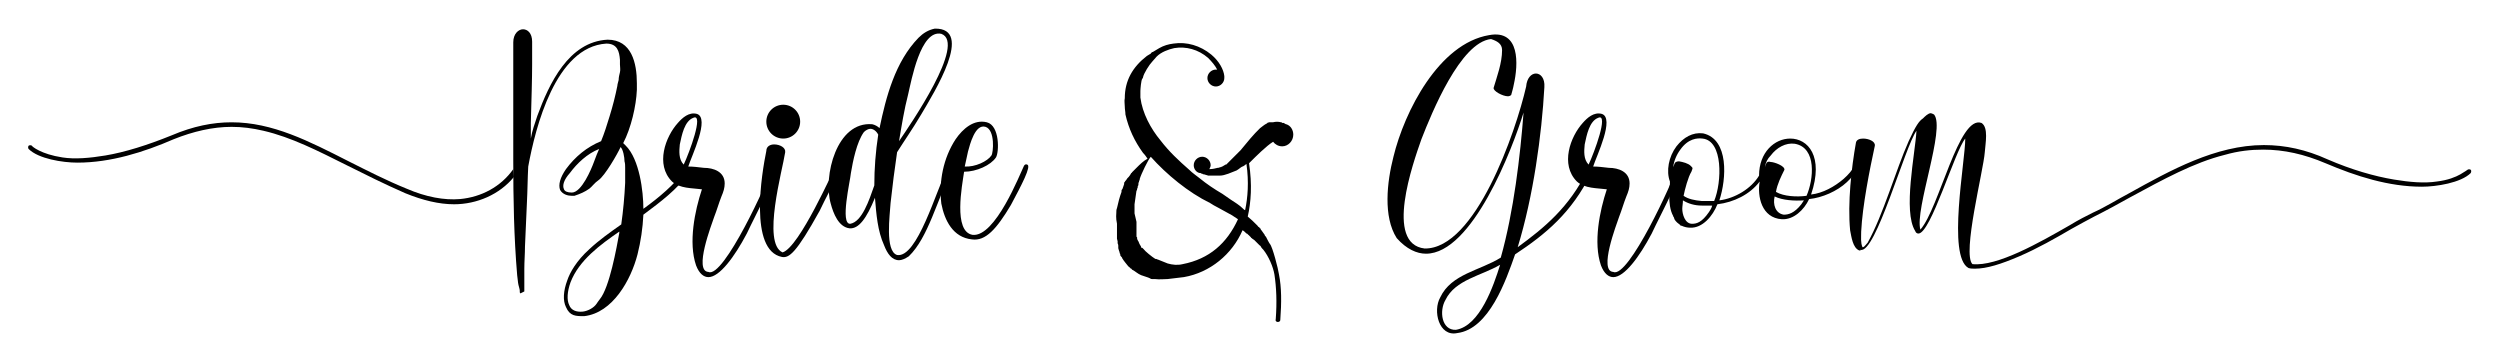<?xml version="1.0" encoding="utf-8"?>
<!-- Generator: Adobe Illustrator 24.1.0, SVG Export Plug-In . SVG Version: 6.00 Build 0)  -->
<svg version="1.1" id="Layer_1" xmlns="http://www.w3.org/2000/svg" xmlns:xlink="http://www.w3.org/1999/xlink" x="0px" y="0px"
	 viewBox="0 0 384.3 55.9" style="enable-background:new 0 0 384.3 55.9;" xml:space="preserve">
<g>
	<g>
		<path d="M80.4,4.5c0.7,0,1.4,0.6,1.4,1.9c0,0,0,1.3,0,3.5c0,2.2-0.1,5.3-0.2,9c0,0.8,0,1.6,0,2.4c0.2-1.2,0.6-2.3,1-3.5
			c1.8-4.9,4.8-11.4,10.8-11.7c3.7,0,4.5,3.6,4.5,6.7c0,0.4,0,0.8,0,1c-0.1,2.5-0.9,5.9-2.1,8.2l0.4,0.4c2.1,2.1,2.7,7,2.7,9.7
			c2.5-1.8,4.7-3.7,6.3-5.8c0.1-0.2,0.4-0.2,0.5-0.1c0.2,0.1,0.2,0.3,0.1,0.5c-1.7,2.4-4.2,4.3-6.9,6.3c-0.1,2.1-0.4,4.1-0.9,6.1
			c-1,3.9-3.8,9-8.2,9.5c-1.3,0-2.2,0-2.8-1.4c-0.5-1-0.4-2.5,0.2-4.1c0.4-1.2,1.4-3,3.4-4.8c1.5-1.4,3.2-2.6,4.9-3.8
			c0.3-2.1,0.5-4.3,0.6-6.4v-2.3c0-0.3,0-0.7-0.1-1c0-0.6-0.2-1.8-0.6-2.2c-0.5,1.1-2.4,4.4-3.4,5.1c-0.6,0.4-1,1-1.4,1.3
			c-0.7,0.5-1.4,0.8-2.3,1.1h-0.4c-0.6,0-1.4-0.2-1.8-0.9c-0.3-0.8,0-1.9,0.9-3.2c1.4-1.9,3.2-3.4,5.4-4.3c0.5-1.2,0.9-2.5,1.3-3.8
			c0.5-1.6,0.9-3.2,1.2-4.7c0-0.2,0.1-0.5,0.2-0.9c0-0.4,0.1-0.8,0.2-1.2c0.1-0.4,0-0.8,0-1.2c0-0.3,0-0.6,0-0.7
			c-0.1-1.3-0.4-2.5-2.1-2.5c-7.8,0.5-10.9,12.9-12,18.9c-0.1,1.8-0.1,3.6-0.2,5.5c-0.1,2.3-0.2,4.5-0.3,6.8c0,1.1-0.1,2.3-0.1,3.4
			c0,0.6,0,1.1,0,1.7c0,0.3,0,0.6,0,0.9v0.4c0,0.1,0,0.3,0,0.4l0,0v0.1c0,0,0,0,0,0l-0.6,0.3c0,0-0.1-0.1-0.1-0.2v-0.1
			c0,0,0,0,0-0.1c0-0.2-0.1-0.5-0.2-0.9c-0.1-0.4-0.1-0.9-0.2-1.5c-0.5-5.9-0.6-11.8-0.6-17.6c0-4.7,0-9.2,0-12.6V6.5
			C78.9,5.2,79.7,4.5,80.4,4.5z M86.7,29.1c0.1,0.3,0.5,0.5,1.2,0.5c1.5,0,3-3.6,3.4-4.7c0.3-0.8,0.6-1.6,0.8-2
			c-1.8,0.7-3.4,2.2-4.5,3.7C86.7,27.6,86.4,28.5,86.7,29.1z M87.5,46.9c0.3,0.8,1.1,1.1,2.1,1c0.8-0.1,1.7-0.6,2.1-1.2
			c0.1-0.2,0.3-0.4,0.5-0.7c1.5-1.8,2.6-8,3-10.2v-0.2c-2.9,2-6.2,4.4-7.5,7.8C87.2,44.8,87.1,46.1,87.5,46.9z"/>
		<path d="M104.2,18.9c0.7-0.8,1.7-1.7,2.9-1.4c2.1,0.6-0.8,6.5-1.3,8.1c0.8,0,1.5,0.1,2.4,0.2c1.5,0,3.2,0.6,3.2,2.4
			c0,0.7-0.2,1.3-0.5,2c-0.4,1-0.7,2.1-1.1,3.1c-0.4,1.2-3.2,8.4-0.9,8.5c2.3,1.1,9.3-14.2,9.7-15.9c0-0.2,0.3-0.3,0.5-0.2
			c0.8,0.4-2.9,7.2-4.3,10.2c-1.9,3.6-4.2,6.7-5.9,6.7c-0.7,0-1.4-0.5-1.9-1.8c-1.2-3.5-0.2-8.4,0.9-11.7c0,0,0,0,0,0v0
			c-1.5-0.2-3.4-0.1-4.6-1.2C100.7,25.3,102.3,21,104.2,18.9z M105.1,25.3c0.9-1.9,3.1-7.9,1.5-7.2c-1.4,0.5-1.8,2.7-2.1,4.1
			C104.4,23.2,104.3,24.5,105.1,25.3z"/>
		<path d="M117.8,23.2c0-0.7,0.6-1,1.2-1c0.9,0,1.8,0.5,1.7,1.2c-0.4,2.7-3.6,14-0.4,15.4v0c2.6-0.8,7.8-12.7,8.4-13.7
			c0.1-0.2,0.3-0.3,0.5-0.2c0.8,0.2-1.4,3.7-3.2,7.5c-3.6,6.5-4.7,7.3-5.8,7.1C115.1,38.5,117.1,26.6,117.8,23.2z"/>
		<path d="M134.1,19.1c0.4,0.1,0.8,0.3,1.1,0.6c1-4.8,2.4-10.2,6-13.9c0.7-0.7,1.5-1.2,2.5-1.4c6.1-0.1-0.1,9.8-2.1,13.2
			c-1.3,2.2-2.7,4.2-3.7,5.8c-0.4,2.7-0.7,5.1-1,7.8c-0.1,1.8-0.9,7.4,1,8c3.1,0.5,6-9.9,7.8-13.5c0.1-0.2,0.3-0.3,0.5-0.2
			c0.2,0.1,0.3,0.3,0.2,0.5c-2.4,4.8-3.7,10.5-6.7,13.4c-0.6,0.4-1.1,0.6-1.5,0.6c-1.1,0-1.8-1-2.3-2.3c-1-2.2-1.2-4.8-1.4-7.3
			c-1.3,3.2-2.5,4.8-3.9,4.7c-1.7-0.2-2.5-2.3-2.9-3.8C126.5,27.1,128.6,18.6,134.1,19.1z M130.7,34.4c1.8-0.3,2.9-3.6,3.7-5.9
			c0-2.6,0.2-5.2,0.6-7.8c-0.3-0.6-0.8-0.9-1.2-0.9c-0.3,0-0.7,0.2-1,0.5c-1.1,1.5-1.7,4.5-2,6.3C130.7,27.8,129.1,34.5,130.7,34.4z
			 M144.7,5.2c-3.2-0.7-4.6,7.2-5.1,9.3c-0.6,2.3-1,4.8-1.4,7.2C139.9,19.2,148.6,6.6,144.7,5.2z"/>
		<path d="M146.9,21.4c1.1-1.6,2.8-3.1,4.8-2.6c2,0.5,1.9,4.6,1.4,5.4c-0.8,1.2-3,2.2-4.9,2.2c-0.3,2.1-1.7,9.2,1.3,9.7
			c3.5,0.4,7.3-9.4,7.9-10.6c0.1-0.2,0.3-0.3,0.5-0.2c0.7,0.2-0.9,3.2-2.5,6.2c-2.2,3.7-3.9,5.6-6,5.3c-2.9-0.3-4.2-2.9-4.7-5.5
			C144.3,27.9,145,24.3,146.9,21.4z M152.4,23.9c0.3-0.4,0.6-3.9-0.9-4.4c-1.6-0.5-2.4,2.7-2.7,3.8c-0.2,0.9-0.3,1.4-0.5,2.3
			C149.9,25.7,151.8,24.8,152.4,23.9z"/>
		<path d="M171.6,32.7c0-0.2,0-0.5,0.1-0.7c0.2-0.9,0.4-1.7,0.7-2.5c0,0,0-0.1,0-0.2c0,0,0-0.1,0.1-0.2c0.1-0.1,0.1-0.3,0.2-0.5
			l0.1-0.3c0,0,0,0,0-0.1c0,0,0,0,0-0.1c0,0,0-0.1,0.1-0.1c0-0.1,0.1-0.2,0.2-0.3s0.1-0.2,0.2-0.3c0,0,0.1-0.1,0.1-0.1
			c0,0,0.1-0.1,0.1-0.1c0.1-0.1,0.3-0.4,0.4-0.6c0,0,0.1,0,0.1-0.1c0,0,0.1-0.1,0.1-0.1c0.1-0.1,0.2-0.2,0.4-0.4l0.2-0.2
			c0.5-0.5,1.1-1.1,1.7-1.4c-0.2-0.3-0.4-0.6-0.7-0.9c-1.3-1.8-2.2-3.7-2.7-5.9c0-0.4-0.1-0.8-0.1-1.2c0-0.4-0.1-0.9,0-1.3
			c0-2.7,1.2-4.8,3.4-6.5l0.5-0.3c0,0,0.1,0,0.1-0.1l0.1-0.1c0.1-0.1,0.1-0.1,0.2-0.1l1-0.6c0.7-0.4,1.4-0.6,2.2-0.7
			c2-0.3,4.1,0.3,5.8,1.7c1.2,1,1.9,2.3,2,3.3c0,0.1,0,0.2,0,0.3c0,0.7-0.6,1.3-1.3,1.3c-0.7,0-1.3-0.6-1.3-1.3
			c0-0.7,0.6-1.3,1.3-1.3c0.1,0,0.1,0,0.2,0c-0.3-0.6-0.8-1.2-1.4-1.8c-1.5-1.3-3.4-1.8-5.2-1.5c-0.9,0.2-2,0.6-2.7,1.3l-0.7,0.8
			c-0.4,0.4-1.3,1.8-1.4,2.4c0,0,0,0.1-0.1,0.2c-0.2,0.2-0.3,1.7-0.3,1.9v1c0.3,2.4,1.6,4.8,3.1,6.6c1.3,1.7,2.8,3.1,4.4,4.5
			c0.5,0.5,1.1,0.9,1.6,1.3c1.1,0.9,2.3,1.7,3.5,2.4c0.3,0.2,0.7,0.5,1.3,0.9c0.6,0.4,1.3,0.8,1.9,1.4c0.1,0.1,0.2,0.2,0.3,0.2
			c0.4-1.9,0.6-4.3,0.2-7.1c-0.1,0.1-0.5,0.4-0.6,0.4c-0.1,0-0.6,0.4-0.6,0.4c-0.1,0.1-0.2,0.1-0.3,0.2c-0.8,0.3-1.8,0.8-2.6,0.8
			c-0.4,0-0.8,0-1.2,0c-0.1,0-0.2,0-0.3,0c0,0-0.1,0-0.2,0h-0.1c0,0-0.2-0.1-0.3-0.1c-0.1,0-0.2-0.1-0.4-0.1c-0.1,0-0.2-0.1-0.2-0.1
			c0,0-0.1,0-0.1,0c-0.1-0.1-0.2-0.1-0.2-0.1l-0.1,0v0c-0.5-0.1-0.9-0.6-0.9-1.2c0-0.7,0.6-1.3,1.3-1.3s1.3,0.6,1.3,1.3
			c0,0.2-0.1,0.4-0.2,0.6h0.1c0.4,0,0.8-0.1,1.2-0.2c0,0,0.1,0,0.1,0l0.3-0.1c0,0,0.1,0,0.1,0c0,0,0.1-0.1,0.2-0.1l0.5-0.3
			c0,0,0,0,0.1,0l0.1-0.1c0,0,0.1-0.1,0.2-0.2c0,0,0.1-0.1,0.2-0.2c0.5-0.5,1.1-1.1,1.7-1.7c0.5-0.6,1-1.2,1.5-1.8
			c0.5-0.6,1-1.1,1.5-1.6c0.3-0.2,0.6-0.5,1-0.7c0,0,0.1,0,0.1-0.1h0c0,0,0,0,0,0l0.3-0.1c0,0,0.1,0,0.1,0h0.1c0,0,0,0,0.1,0h0.1
			c0,0,0.1,0,0.2,0c0.4-0.1,0.8-0.1,1.2,0c0.1,0,0.1,0,0.2,0.1c0,0,0.1,0,0.2,0c0.1,0,0.1,0.1,0.2,0.1c0,0,0.1,0.1,0.2,0.1v0
			c0.7,0.2,1.1,0.9,1.1,1.6c0,1-0.8,1.8-1.7,1.8c-0.6,0-1.1-0.3-1.4-0.7c-1,0.6-2.7,2.3-3.5,3.1l-0.2,0.2c0.5,3.3,0.3,6-0.2,8.2
			c0.5,0.4,0.9,0.8,1.4,1.3l0.1,0.1c0.1,0.1,0.1,0.2,0.2,0.2s0.1,0.2,0.2,0.2l0.1,0.1c0,0,0,0.1,0,0.1l0.1,0.1
			c0.1,0.1,0.4,0.6,0.5,0.7c0,0,0,0.1,0.1,0.2c0,0,0.1,0.1,0.1,0.1c0,0.1,0.1,0.1,0.1,0.2c0,0,0.4,0.8,0.5,0.9
			c0.4,0.4,1.3,3.9,1.4,4.7c0.4,2,0.4,4.3,0.2,7c0,0.2-0.2,0.3-0.4,0.3c-0.2,0-0.4-0.2-0.3-0.4c0.2-2.7,0.1-4.9-0.2-6.9
			c-0.2-1.2-0.9-2.8-1.7-3.8c-0.1-0.1-0.3-0.3-0.4-0.5c0-0.1-0.1-0.1-0.2-0.2l-0.3-0.3c0,0,0,0-0.1-0.1l-0.4-0.4
			c-0.1-0.1-0.2-0.1-0.3-0.2l-0.1-0.1c0,0-0.1,0-0.1-0.1l-0.2-0.2c-0.1-0.1-0.1-0.1-0.2-0.2c0,0-0.1,0-0.1-0.1c0,0-0.1-0.1-0.2-0.1
			c-0.2-0.2-0.4-0.4-0.6-0.5c-1.6,3.7-5,6.5-9,7.2c-0.8,0.1-1.6,0.2-2.5,0.3c-0.6,0-1.2,0.1-2,0c0,0-0.2,0-0.3,0h-0.1c0,0,0,0,0,0h0
			c-0.1,0-0.2,0-0.3-0.1c-0.4-0.2-0.9-0.3-1.4-0.5c-0.5-0.2-0.9-0.6-1.3-0.8c-0.1,0-0.1-0.1-0.2-0.2l0,0c0,0,0,0-0.1,0
			c0-0.1-0.2-0.2-0.3-0.3c0,0-0.1-0.1-0.1-0.1c-0.3-0.4-0.6-0.7-0.9-1.2c0-0.1-0.1-0.2-0.2-0.3s-0.1-0.2-0.1-0.3c0,0,0-0.1-0.1-0.2
			l0-0.1c0-0.1-0.1-0.2-0.1-0.3c0-0.1-0.1-0.2-0.1-0.4c0,0,0-0.1,0-0.1l0-0.2c0-0.1,0-0.2-0.1-0.4c0-0.1,0-0.2,0-0.3l-0.1-0.4
			c0-0.1,0-0.2,0-0.3v-0.4l0-0.2v-1.4C171.5,33.5,171.6,32.8,171.6,32.7z M174.7,34.1v0.1c0,0,0,0,0,0.1v0.8l0,0.2v0.1l0,0.1
			c0,0.1,0,0.2,0,0.2c0,0.1,0,0.2,0,0.2v0.1c0,0,0,0,0,0.1c0,0.1,0,0.2,0,0.2c0,0.1,0,0.1,0.1,0.2v0.1l0,0.1c0,0,0,0.1,0.1,0.2
			c0,0.1,0,0.1,0.1,0.2c0.1,0.3,0.2,0.5,0.4,0.8c0,0,0,0,0,0.1c0,0,0.1,0.1,0.1,0.1c0,0,0,0,0.1,0v0c0.1,0.1,0.1,0.1,0.2,0.2
			c0.2,0.3,1.3,1.2,1.8,1.5h0v0c0,0,0.1,0,0.1,0c0.1,0,0.2,0.1,0.3,0.1c0.5,0.2,1,0.4,1.5,0.6c0.7,0.2,1.5,0.3,2.3,0.1
			c4.1-0.8,6.8-3.2,8.5-6.9c-0.3-0.2-0.6-0.4-0.9-0.6c-0.7-0.4-1.3-0.7-2-1.1c-0.6-0.3-1.1-0.6-1.4-0.8c-3.3-1.6-6.7-4.4-9.1-7.1
			c-0.4,0.4-1.5,2.7-1.7,3.4c0,0.1,0,0.2-0.1,0.3c0,0.1,0,0.2-0.1,0.3v0.1c0,0,0,0,0,0.1v0c0,0.1,0,0.2-0.1,0.3c0,0.1,0,0.3-0.1,0.4
			c0,0,0,0.3-0.1,0.3c-0.1,0.7-0.2,1.4-0.3,2.1c0,0.2,0,0.4,0,0.5v0.9L174.7,34.1z"/>
		<path d="M214.2,24.1c1.7-7,7-17.4,14.7-18.7v0c4.8-0.9,4.5,4.5,3.8,7.6c-0.1,0.6-0.3,1.2-0.4,1.6c-0.1,0.1-0.3,0.2-0.5,0.2
			c-0.8,0-2.3-0.8-2.2-1.3c0.5-1.7,1.3-3.8,1.3-5.8c0-1-0.8-1.4-1.7-1.7c-4.7,0.5-9.1,11.3-10.7,15.4c-1.3,3.7-5.7,16.1,0.5,16.8
			c7.8,0.1,14-17.9,15.6-24.9c0.1-1.3,0.8-2,1.5-2s1.4,0.7,1.3,2.1c-0.4,7.3-1.7,16.8-4.1,24.6c4.1-3,7.9-6.1,10.7-11.8
			c0.1-0.2,0.3-0.2,0.5-0.1c0.2,0.1,0.2,0.3,0.1,0.5c-3,6.1-7,9.4-11.7,12.5c-1.4,4-4,11.5-8.9,12.1H224c-2.8,0.6-3.8-3.4-2.6-5.5
			c1.7-3.6,6.1-4.1,9.3-6.1c2-7.1,3-15.7,3.5-22.3c-1.7,5.6-7.9,21.7-15,21.7c-1.4,0-3-0.7-4.5-2.4C212.6,33.3,213.2,28,214.2,24.1z
			 M223.8,50.7L223.8,50.7c3.7-0.6,5.8-6.8,6.8-10c-2.9,1.7-6.9,2.3-8.4,5.4C221.2,47.8,221.6,50.8,223.8,50.7z"/>
		<path d="M243.3,18.9c0.7-0.8,1.7-1.7,2.9-1.4c2.1,0.6-0.8,6.5-1.3,8.1c0.8,0,1.5,0.1,2.4,0.2c1.5,0,3.2,0.6,3.2,2.4
			c0,0.7-0.2,1.3-0.5,2c-0.4,1-0.7,2.1-1.1,3.1c-0.4,1.2-3.2,8.4-0.9,8.5c2.3,1.1,9.3-14.2,9.7-15.9c0-0.2,0.3-0.3,0.5-0.2
			c0.8,0.4-2.9,7.2-4.3,10.2c-1.9,3.6-4.2,6.7-5.9,6.7c-0.7,0-1.4-0.5-1.9-1.8c-1.2-3.5-0.2-8.4,0.9-11.7c0,0,0,0,0,0v0
			c-1.5-0.2-3.4-0.1-4.6-1.2C239.8,25.3,241.4,21,243.3,18.9z M244.2,25.3c0.9-1.9,3.1-7.9,1.5-7.2c-1.4,0.5-1.8,2.7-2.1,4.1
			C243.5,23.2,243.4,24.5,244.2,25.3z"/>
		<path d="M257.7,22.5c1.1-1.4,2.5-2.2,4.1-2c4,0.9,3.6,7,2.5,10.3c2.4-0.3,4.9-1.8,6.1-3.8c0-3.6,2.4-5.7,4.8-5.7
			c2.7,0,5.2,2.7,3.2,8.6c1.8-0.2,3.6-1.2,5-2.4c1.5-1.3,2.1-2.7,2.1-2.8c0.1-0.2,0.3-0.2,0.5-0.2c0.2,0,0.3,0.3,0.2,0.5
			c0,0-0.7,1.5-2.3,3c-1.5,1.4-3.8,2.4-5.8,2.6c-0.8,1.7-2.4,3.2-4.2,3.1c-3.1-0.2-3.8-3.5-3.4-5.8c-1.5,2-4,3.2-6.5,3.5
			c-0.7,1.8-2.3,3.7-4.2,3.6c-0.4,0-0.9-0.1-1.3-0.3h0l-0.1,0c0,0-0.1,0-0.1-0.1c-0.1-0.1-0.4-0.3-0.5-0.4c-0.1-0.1-0.3-0.3-0.4-0.5
			l-0.1-0.3c0,0,0-0.1-0.1-0.1c0,0,0-0.1,0-0.1c-0.5-0.9-0.6-2.1-0.6-3.1c0-0.6,0-1.2,0.1-1.8c0-0.1,0-0.3,0-0.4
			C256.1,26.3,256.5,24.1,257.7,22.5z M257.5,25c0.1-0.1,0.3-0.2,0.6-0.2c0.6,0.1,1.4,0.3,1.8,0.7c0.4,0.4,0.3,0.3,0.1,0.9
			c-0.5,0.8-1,2.7-1.2,3.7c0.7,0.5,1.7,0.7,2.8,0.8c0.6,0,1.3,0,1.9,0c1.2-2.9,1.4-9.3-1.8-9.6c-0.8-0.1-2.2,0-3.4,1.7
			c-0.6,0.8-1,1.8-1.1,2.7C257.3,25.5,257.4,25.1,257.5,25z M260.1,34.4c0.7,0,1.5-0.2,2.6-1.8c0.2-0.3,0.4-0.6,0.5-1
			c-0.5,0-1.1,0-1.6,0c-1.1,0-2.1-0.3-2.9-0.8c0,0.5-0.1,0.9-0.1,1.3C258.6,32.9,259,34.4,260.1,34.4z M271.3,25.7
			c0.2-0.5,0.2-1,0.9-0.8c0.5,0,2.2,0.6,2.1,1.2c-0.5,1-1.1,2.2-1.3,3.4c1.2,0.7,3.2,0.8,4.7,0.6c1.1-2.5,1.6-7.4-1.8-8
			c-1.4-0.2-2.8,0.6-3.7,1.8C271.7,24.4,271.4,25,271.3,25.7z M274.2,33c0.7,0,1.6-0.2,2.7-1.6c0.1-0.2,0.3-0.4,0.4-0.6
			c-1.4,0.1-3.3,0-4.5-0.6C272.5,31.4,272.9,32.8,274.2,33z"/>
		<path d="M285.3,21.9c0.1-0.4,0.5-0.6,1.1-0.6c0.8,0,1.9,0.4,1.8,1.1c-0.8,3.7-1.9,9.2-2.1,13.2c0,1-0.1,1.7,0.2,2.4
			c0.2,0,0.2,0,0.8-0.7c2.4-4.3,4.3-11.1,6.3-15.6c1.1-2.4,1.6-3.1,2.2-3.5c0.3-0.3,0.8-0.8,1.2-0.8c0.1,0,0.3,0.1,0.5,0.2
			c1.8,2.1-3,14.6-2.1,17.7c2.9-3.3,5.9-17.7,9.4-16.4c1.1,0.7,0.6,3.1,0.5,4.5c-0.2,2.8-3.5,15.6-1.9,17.2v0c3.8,0.4,10.3-3.3,15-6
			c1.3-0.8,2.5-1.4,3.5-1.9c2-0.9,3.7-2,5.6-3c6.3-3.5,13.3-7.4,20.7-7.4c3.3,0,6.5,0.7,9.8,2.2c3.7,1.6,7.2,2.6,10.2,3.1
			c2.4,0.4,4.7,0.6,6.6,0.3c1.7-0.2,2.9-0.7,3.6-1.1s1.1-0.7,1.1-0.7c0.1-0.1,0.4-0.1,0.5,0c0.1,0.1,0.1,0.3,0,0.5
			c-1.5,1.5-5.3,2.1-7.5,2.1c-5.1,0-10.1-1.6-14.8-3.6c-3.3-1.4-6.4-2.1-9.6-2.1c-1.9,0-3.8,0.2-5.9,0.8c-4.8,1.2-9.5,3.8-14.5,6.5
			c-1.8,1-3.6,2-5.6,3c-1,0.5-2.2,1.2-3.5,1.9c-2.4,1.4-5.2,3-8,4.2c-2.8,1.2-5,1.9-6.8,1.9c-0.3,0-0.7,0-1-0.1
			c-3.3-1.8-0.5-16.4-0.5-19.9c-1.6,1.9-5.3,14.6-7.2,14.6c-0.2,0-0.4-0.1-0.5-0.4c-1.9-3,0-11.9,0.2-15.4c-1.8,2.5-6.3,19-8.6,18.3
			v0.1c0,0-0.1,0-0.2,0c-1-0.4-1.2-2.1-1.4-3.1C284,31.2,284.6,25.8,285.3,21.9z"/>
	</g>
	<path d="M78.9,26c-1.9,2.7-4.9,4.3-8.2,4.6c-2.4,0.2-5.2-0.3-8.2-1.6c-3.2-1.3-6.1-2.8-8.9-4.2c-6.1-3.1-11.7-6-18-6
		c-2.9,0-5.9,0.6-9.2,2c-3.7,1.5-7.2,2.6-10.2,3.1c-2.4,0.4-4.7,0.6-6.6,0.3c-3.3-0.5-4.7-1.7-4.7-1.8c-0.1-0.1-0.4-0.1-0.5,0
		s-0.1,0.4,0,0.5c1.5,1.5,5.2,2.1,7.5,2.1c5.1,0,10.2-1.6,14.8-3.6c3-1.2,6-1.9,8.9-1.9c1.6,0,3.2,0.2,4.9,0.6
		c4.3,1,8.4,3.1,12.8,5.3c2.8,1.4,5.8,2.9,9,4.3c2.7,1.1,5.2,1.7,7.5,1.7c3.5,0,7-1.5,9.2-4.2"/>
</g>
<circle cx="120.4" cy="18.7" r="2.6"/>
</svg>
